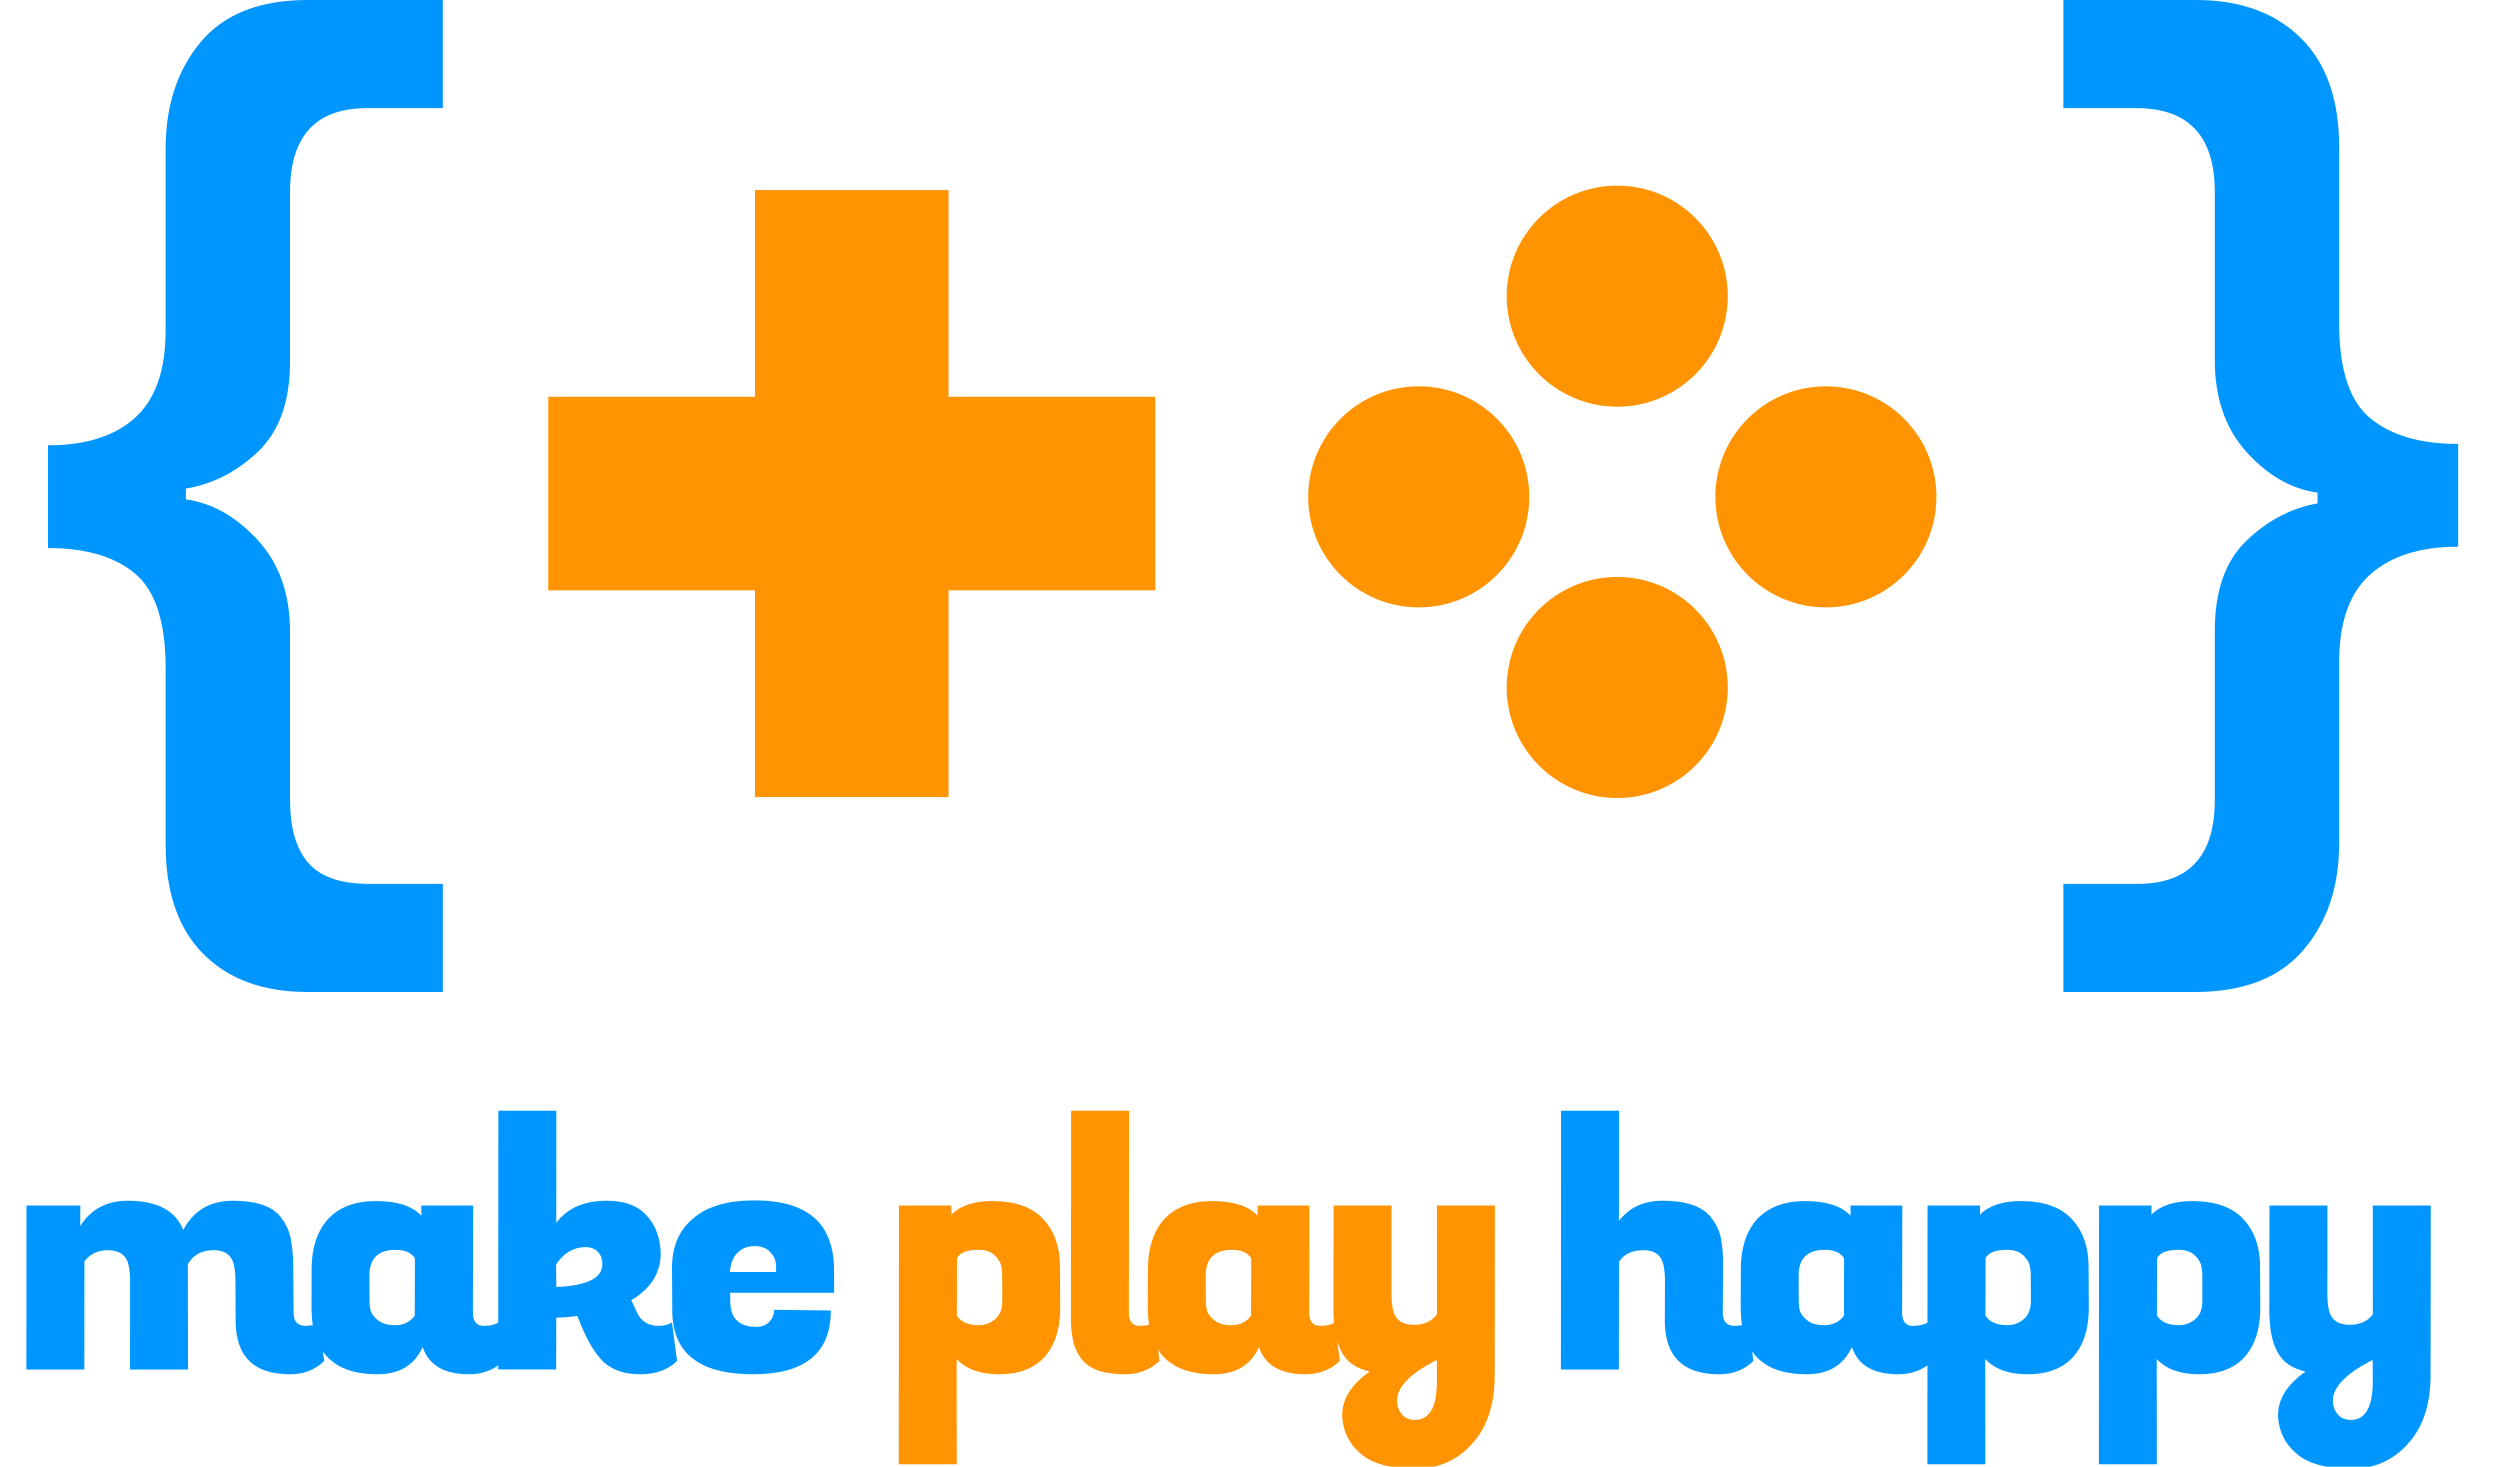 <?xml version="1.0" encoding="UTF-8" standalone="no"?><!DOCTYPE svg PUBLIC "-//W3C//DTD SVG 1.1//EN" "http://www.w3.org/Graphics/SVG/1.1/DTD/svg11.dtd"><svg width="100%" height="100%" viewBox="0 0 225 132" version="1.1" xmlns="http://www.w3.org/2000/svg" xmlns:xlink="http://www.w3.org/1999/xlink" xml:space="preserve" xmlns:serif="http://www.serif.com/" style="fill-rule:evenodd;clip-rule:evenodd;stroke-linejoin:round;stroke-miterlimit:1.414;"><path d="M14.909,60.154c0,-4.137 -0.912,-6.976 -2.738,-8.518c-1.825,-1.541 -4.441,-2.312 -7.848,-2.312l0,-9.247c3.407,0 6.023,-0.831 7.848,-2.494c1.826,-1.663 2.738,-4.279 2.738,-7.848l0,-16.351c0,-3.893 1.055,-7.097 3.164,-9.612c2.109,-2.515 5.313,-3.772 9.612,-3.772l12.168,0l0,9.734l-6.814,0c-4.624,0 -6.936,2.515 -6.936,7.544l0,15.255c0,3.569 -0.953,6.267 -2.859,8.092c-1.906,1.825 -4.076,2.94 -6.51,3.346l0,0.973c2.353,0.325 4.502,1.541 6.449,3.65c1.947,2.109 2.92,4.867 2.92,8.274l0,15.134c0,2.515 0.548,4.401 1.643,5.658c1.095,1.257 2.9,1.886 5.414,1.886l6.693,0l0,9.734l-12.168,0c-3.975,0 -7.098,-1.136 -9.369,-3.407c-2.271,-2.271 -3.407,-5.556 -3.407,-9.856l0,-15.863Z" style="fill:#0096ff;fill-rule:nonzero;"/><path d="M210.526,29.126c0,4.137 0.933,6.976 2.798,8.518c1.866,1.541 4.502,2.311 7.909,2.311l0,9.248c-3.407,0 -6.043,0.831 -7.909,2.494c-1.865,1.663 -2.798,4.279 -2.798,7.848l0,16.351c0,3.893 -1.075,7.097 -3.225,9.612c-2.149,2.515 -5.414,3.772 -9.795,3.772l-11.802,0l0,-9.734l6.692,0c4.624,0 6.936,-2.515 6.936,-7.544l0,-15.255c0,-3.569 0.953,-6.267 2.859,-8.092c1.906,-1.825 4.035,-2.94 6.388,-3.346l0,-0.973c-2.353,-0.325 -4.482,-1.541 -6.388,-3.65c-1.906,-2.11 -2.859,-4.867 -2.859,-8.274l0,-15.134c0,-5.029 -2.353,-7.544 -7.058,-7.544l-6.57,0l0,-9.734l11.924,0c3.975,0 7.118,1.136 9.43,3.407c2.312,2.271 3.468,5.556 3.468,9.856l0,15.863Z" style="fill:#0096ff;fill-rule:nonzero;"/><rect x="67.95" y="17.107" width="17.418" height="54.628" style="fill:#ff9300;"/><path d="M103.973,53.13l0,-17.418l-54.628,0l0,17.418l54.628,0Z" style="fill:#ff9300;"/><circle cx="145.551" cy="26.655" r="9.948" style="fill:#ff9300;"/><circle cx="127.686" cy="44.716" r="9.948" style="fill:#ff9300;"/><circle cx="164.331" cy="44.716" r="9.948" style="fill:#ff9300;"/><circle cx="145.551" cy="61.875" r="9.948" style="fill:#ff9300;"/><g transform="matrix(2.557,0,0,2.557,-856.285,-1274.9)"><g transform="matrix(1,0,0.176,1,-96.415,0)"><g transform="matrix(12,0,0,12,335.89,546.795)"><path d="M0.85,-0.128c0.015,0 0.029,-0.003 0.041,-0.01l-0.005,0.113c-0.031,0.026 -0.067,0.039 -0.107,0.039c-0.091,0 -0.136,-0.038 -0.136,-0.114c0,-0.013 0.001,-0.028 0.004,-0.043l0.021,-0.123c0.002,-0.012 0.003,-0.024 0.003,-0.036c0,-0.032 -0.017,-0.048 -0.052,-0.048c-0.035,0 -0.063,0.014 -0.083,0.041l-0.054,0.309l-0.17,0l0.047,-0.266c0.002,-0.012 0.003,-0.024 0.003,-0.036c0,-0.032 -0.018,-0.048 -0.054,-0.048c-0.029,0 -0.053,0.011 -0.074,0.033l-0.056,0.317l-0.17,0l0.085,-0.481l0.158,0l-0.011,0.06c0.04,-0.049 0.091,-0.074 0.152,-0.074c0.087,0 0.136,0.029 0.148,0.086c0.04,-0.057 0.094,-0.086 0.16,-0.086c0.068,0 0.111,0.015 0.131,0.045c0.013,0.021 0.02,0.043 0.02,0.068c0,0.025 -0.002,0.047 -0.005,0.067l-0.025,0.149c-0.001,0.004 -0.001,0.008 -0.001,0.011c0,0.018 0.01,0.027 0.03,0.027Z" style="fill:#0096ff;fill-rule:nonzero;"/></g><g transform="matrix(12,0,0,12,346.15,546.795)"><path d="M0.491,-0.154c0,0.017 0.009,0.026 0.026,0.026c0.018,0 0.033,-0.003 0.045,-0.01l-0.005,0.113c-0.032,0.026 -0.068,0.039 -0.108,0.039c-0.073,0 -0.114,-0.027 -0.122,-0.08c-0.033,0.053 -0.082,0.08 -0.147,0.08c-0.109,0 -0.164,-0.047 -0.164,-0.141c0,-0.016 0.002,-0.034 0.005,-0.053l0.021,-0.117c0.011,-0.06 0.035,-0.108 0.073,-0.144c0.039,-0.035 0.089,-0.053 0.15,-0.053c0.062,0 0.104,0.014 0.126,0.043l0.005,-0.03l0.152,0l-0.056,0.315c-0.001,0.004 -0.001,0.008 -0.001,0.012Zm-0.296,-0.048c-0.001,0.006 -0.002,0.014 -0.002,0.025c0,0.011 0.005,0.021 0.015,0.031c0.01,0.011 0.027,0.016 0.05,0.016c0.024,0 0.045,-0.009 0.062,-0.028l0.03,-0.168c-0.007,-0.017 -0.025,-0.025 -0.052,-0.025c-0.051,0 -0.081,0.025 -0.09,0.074l-0.013,0.075Z" style="fill:#0096ff;fill-rule:nonzero;"/></g><g transform="matrix(12,0,0,12,352.498,546.795)"><path d="M0.501,-0.128c0.015,0 0.029,-0.003 0.041,-0.01l-0.005,0.113c-0.031,0.026 -0.07,0.039 -0.115,0.039c-0.045,0 -0.079,-0.012 -0.101,-0.036c-0.021,-0.024 -0.038,-0.064 -0.05,-0.121l-0.003,-0.014c-0.014,0.002 -0.035,0.004 -0.063,0.005l-0.027,0.152l-0.17,0l0.134,-0.759l0.17,0l-0.058,0.329c0.039,-0.043 0.093,-0.065 0.16,-0.065c0.045,0 0.079,0.011 0.1,0.033c0.022,0.023 0.033,0.053 0.033,0.09c0,0.072 -0.038,0.128 -0.113,0.169l0.011,0.037c0.007,0.025 0.026,0.038 0.056,0.038Zm-0.173,-0.231c-0.036,0 -0.068,0.017 -0.096,0.051l-0.011,0.066c0.099,-0.004 0.148,-0.03 0.148,-0.079c0,-0.011 -0.004,-0.021 -0.011,-0.028c-0.007,-0.006 -0.017,-0.01 -0.03,-0.01Z" style="fill:#0096ff;fill-rule:nonzero;"/></g><g transform="matrix(12,0,0,12,358.846,546.795)"><path d="M0.224,0.014c-0.139,0 -0.208,-0.048 -0.208,-0.144c0,-0.013 0.001,-0.028 0.004,-0.043l0.021,-0.124c0.011,-0.064 0.041,-0.113 0.089,-0.147c0.047,-0.035 0.11,-0.052 0.189,-0.052c0.134,0 0.201,0.051 0.201,0.152c0,0.015 -0.001,0.031 -0.004,0.048l-0.012,0.071l-0.305,0l-0.004,0.023c-0.001,0.008 -0.002,0.015 -0.002,0.022c0,0.037 0.022,0.055 0.065,0.055c0.016,0 0.03,-0.005 0.041,-0.015c0.011,-0.01 0.018,-0.022 0.02,-0.035l0.166,0.002c-0.022,0.125 -0.109,0.187 -0.261,0.187Zm0.12,-0.3c0.003,-0.011 0.004,-0.022 0.004,-0.031c0,-0.01 -0.004,-0.02 -0.013,-0.03c-0.009,-0.01 -0.022,-0.015 -0.041,-0.015c-0.019,0 -0.037,0.006 -0.052,0.019c-0.016,0.013 -0.027,0.032 -0.033,0.057l0.135,0Z" style="fill:#0096ff;fill-rule:nonzero;"/></g></g><g transform="matrix(1,0,0.176,1,-96.415,0)"><g transform="matrix(12,0,0,12,366.598,546.795)"><path d="M0.369,-0.494c0.068,0 0.115,0.018 0.141,0.054c0.019,0.025 0.028,0.056 0.028,0.094c0,0.015 -0.002,0.032 -0.005,0.049l-0.02,0.117c-0.011,0.063 -0.036,0.111 -0.073,0.145c-0.037,0.033 -0.084,0.049 -0.14,0.049c-0.056,0 -0.095,-0.015 -0.117,-0.045l-0.054,0.309l-0.17,0l0.134,-0.759l0.154,0l-0.005,0.027c0.031,-0.027 0.074,-0.04 0.127,-0.04Zm-0.104,0.364c0.019,0 0.036,-0.006 0.052,-0.018c0.016,-0.012 0.026,-0.03 0.03,-0.054l0.013,-0.075c0.001,-0.007 0.002,-0.015 0.002,-0.025c0,-0.01 -0.004,-0.021 -0.013,-0.032c-0.009,-0.011 -0.024,-0.017 -0.045,-0.017c-0.035,0 -0.057,0.008 -0.068,0.025l-0.03,0.168c0.009,0.019 0.029,0.028 0.059,0.028Z" style="fill:#ff9300;fill-rule:nonzero;"/></g><g transform="matrix(12,0,0,12,372.634,546.795)"><path d="M0.208,-0.154c0,0.017 0.009,0.026 0.026,0.026c0.018,0 0.033,-0.003 0.045,-0.01l-0.005,0.113c-0.032,0.026 -0.068,0.039 -0.108,0.039c-0.061,0 -0.1,-0.014 -0.118,-0.042c-0.011,-0.018 -0.017,-0.038 -0.017,-0.059c0,-0.021 0.001,-0.04 0.004,-0.056l0.109,-0.616l0.17,0l-0.105,0.593c-0.001,0.004 -0.001,0.008 -0.001,0.012Z" style="fill:#ff9300;fill-rule:nonzero;"/></g><g transform="matrix(12,0,0,12,375.586,546.795)"><path d="M0.491,-0.154c0,0.017 0.009,0.026 0.026,0.026c0.018,0 0.033,-0.003 0.045,-0.01l-0.005,0.113c-0.032,0.026 -0.068,0.039 -0.108,0.039c-0.073,0 -0.114,-0.027 -0.122,-0.08c-0.033,0.053 -0.082,0.08 -0.147,0.08c-0.109,0 -0.164,-0.047 -0.164,-0.141c0,-0.016 0.002,-0.034 0.005,-0.053l0.021,-0.117c0.011,-0.06 0.035,-0.108 0.073,-0.144c0.039,-0.035 0.089,-0.053 0.15,-0.053c0.062,0 0.104,0.014 0.126,0.043l0.005,-0.03l0.152,0l-0.056,0.315c-0.001,0.004 -0.001,0.008 -0.001,0.012Zm-0.296,-0.048c-0.001,0.006 -0.002,0.014 -0.002,0.025c0,0.011 0.005,0.021 0.015,0.031c0.01,0.011 0.027,0.016 0.05,0.016c0.024,0 0.045,-0.009 0.062,-0.028l0.03,-0.168c-0.007,-0.017 -0.025,-0.025 -0.052,-0.025c-0.051,0 -0.081,0.025 -0.09,0.074l-0.013,0.075Z" style="fill:#ff9300;fill-rule:nonzero;"/></g><g transform="matrix(12,0,0,12,381.934,546.795)"><path d="M0.213,-0.215c-0.002,0.012 -0.003,0.024 -0.003,0.036c0,0.032 0.018,0.048 0.054,0.048c0.029,0 0.054,-0.01 0.073,-0.031l0.056,-0.319l0.17,0l-0.088,0.497c-0.015,0.085 -0.048,0.152 -0.101,0.201c-0.052,0.049 -0.112,0.074 -0.179,0.074c-0.067,0 -0.116,-0.012 -0.146,-0.037c-0.029,-0.025 -0.044,-0.057 -0.044,-0.097c0,-0.057 0.035,-0.107 0.105,-0.151c-0.038,-0.009 -0.062,-0.028 -0.072,-0.057c-0.006,-0.016 -0.009,-0.034 -0.009,-0.054c0,-0.02 0.002,-0.04 0.005,-0.061l0.056,-0.315l0.17,0l-0.047,0.266Zm0.005,0.363c0.043,0 0.072,-0.039 0.085,-0.118l0.01,-0.058c-0.093,0.043 -0.139,0.087 -0.139,0.131c0,0.013 0.004,0.024 0.011,0.032c0.008,0.009 0.019,0.013 0.033,0.013Z" style="fill:#ff9300;fill-rule:nonzero;"/></g></g><g transform="matrix(1,0,0.176,1,-96.415,0)"><g transform="matrix(12,0,0,12,389.902,546.795)"><path d="M0.541,-0.128c0.015,0 0.029,-0.003 0.041,-0.01l-0.005,0.113c-0.031,0.026 -0.067,0.039 -0.107,0.039c-0.091,0 -0.136,-0.038 -0.136,-0.114c0,-0.013 0.001,-0.028 0.004,-0.043l0.022,-0.123c0.002,-0.012 0.003,-0.024 0.003,-0.036c0,-0.032 -0.017,-0.048 -0.051,-0.048c-0.033,0 -0.059,0.011 -0.078,0.034l-0.056,0.316l-0.17,0l0.134,-0.759l0.17,0l-0.057,0.323c0.037,-0.039 0.083,-0.059 0.138,-0.059c0.067,0 0.111,0.015 0.131,0.045c0.014,0.02 0.021,0.042 0.021,0.067c0,0.025 -0.002,0.047 -0.006,0.068l-0.027,0.149c-0.001,0.004 -0.001,0.008 -0.001,0.011c0,0.018 0.01,0.027 0.03,0.027Z" style="fill:#0096ff;fill-rule:nonzero;"/></g><g transform="matrix(12,0,0,12,396.454,546.795)"><path d="M0.491,-0.154c0,0.017 0.009,0.026 0.026,0.026c0.018,0 0.033,-0.003 0.045,-0.01l-0.005,0.113c-0.032,0.026 -0.068,0.039 -0.108,0.039c-0.073,0 -0.114,-0.027 -0.122,-0.08c-0.033,0.053 -0.082,0.08 -0.147,0.08c-0.109,0 -0.164,-0.047 -0.164,-0.141c0,-0.016 0.002,-0.034 0.005,-0.053l0.021,-0.117c0.011,-0.06 0.035,-0.108 0.073,-0.144c0.039,-0.035 0.089,-0.053 0.15,-0.053c0.062,0 0.104,0.014 0.126,0.043l0.005,-0.03l0.152,0l-0.056,0.315c-0.001,0.004 -0.001,0.008 -0.001,0.012Zm-0.296,-0.048c-0.001,0.006 -0.002,0.014 -0.002,0.025c0,0.011 0.005,0.021 0.015,0.031c0.01,0.011 0.027,0.016 0.05,0.016c0.024,0 0.045,-0.009 0.062,-0.028l0.03,-0.168c-0.007,-0.017 -0.025,-0.025 -0.052,-0.025c-0.051,0 -0.081,0.025 -0.09,0.074l-0.013,0.075Z" style="fill:#0096ff;fill-rule:nonzero;"/></g><g transform="matrix(12,0,0,12,402.802,546.795)"><path d="M0.369,-0.494c0.068,0 0.115,0.018 0.141,0.054c0.019,0.025 0.028,0.056 0.028,0.094c0,0.015 -0.002,0.032 -0.005,0.049l-0.02,0.117c-0.011,0.063 -0.036,0.111 -0.073,0.145c-0.037,0.033 -0.084,0.049 -0.14,0.049c-0.056,0 -0.095,-0.015 -0.117,-0.045l-0.054,0.309l-0.17,0l0.134,-0.759l0.154,0l-0.005,0.027c0.031,-0.027 0.074,-0.04 0.127,-0.04Zm-0.104,0.364c0.019,0 0.036,-0.006 0.052,-0.018c0.016,-0.012 0.026,-0.03 0.03,-0.054l0.013,-0.075c0.001,-0.007 0.002,-0.015 0.002,-0.025c0,-0.01 -0.004,-0.021 -0.013,-0.032c-0.009,-0.011 -0.024,-0.017 -0.045,-0.017c-0.035,0 -0.057,0.008 -0.068,0.025l-0.03,0.168c0.009,0.019 0.029,0.028 0.059,0.028Z" style="fill:#0096ff;fill-rule:nonzero;"/></g><g transform="matrix(12,0,0,12,408.838,546.795)"><path d="M0.369,-0.494c0.068,0 0.115,0.018 0.141,0.054c0.019,0.025 0.028,0.056 0.028,0.094c0,0.015 -0.002,0.032 -0.005,0.049l-0.02,0.117c-0.011,0.063 -0.036,0.111 -0.073,0.145c-0.037,0.033 -0.084,0.049 -0.14,0.049c-0.056,0 -0.095,-0.015 -0.117,-0.045l-0.054,0.309l-0.17,0l0.134,-0.759l0.154,0l-0.005,0.027c0.031,-0.027 0.074,-0.04 0.127,-0.04Zm-0.104,0.364c0.019,0 0.036,-0.006 0.052,-0.018c0.016,-0.012 0.026,-0.03 0.03,-0.054l0.013,-0.075c0.001,-0.007 0.002,-0.015 0.002,-0.025c0,-0.01 -0.004,-0.021 -0.013,-0.032c-0.009,-0.011 -0.024,-0.017 -0.045,-0.017c-0.035,0 -0.057,0.008 -0.068,0.025l-0.03,0.168c0.009,0.019 0.029,0.028 0.059,0.028Z" style="fill:#0096ff;fill-rule:nonzero;"/></g><g transform="matrix(12,0,0,12,414.874,546.795)"><path d="M0.213,-0.215c-0.002,0.012 -0.003,0.024 -0.003,0.036c0,0.032 0.018,0.048 0.054,0.048c0.029,0 0.054,-0.01 0.073,-0.031l0.056,-0.319l0.17,0l-0.088,0.497c-0.015,0.085 -0.048,0.152 -0.101,0.201c-0.052,0.049 -0.112,0.074 -0.179,0.074c-0.067,0 -0.116,-0.012 -0.146,-0.037c-0.029,-0.025 -0.044,-0.057 -0.044,-0.097c0,-0.057 0.035,-0.107 0.105,-0.151c-0.038,-0.009 -0.062,-0.028 -0.072,-0.057c-0.006,-0.016 -0.009,-0.034 -0.009,-0.054c0,-0.02 0.002,-0.04 0.005,-0.061l0.056,-0.315l0.17,0l-0.047,0.266Zm0.005,0.363c0.043,0 0.072,-0.039 0.085,-0.118l0.01,-0.058c-0.093,0.043 -0.139,0.087 -0.139,0.131c0,0.013 0.004,0.024 0.011,0.032c0.008,0.009 0.019,0.013 0.033,0.013Z" style="fill:#0096ff;fill-rule:nonzero;"/></g></g></g></svg>